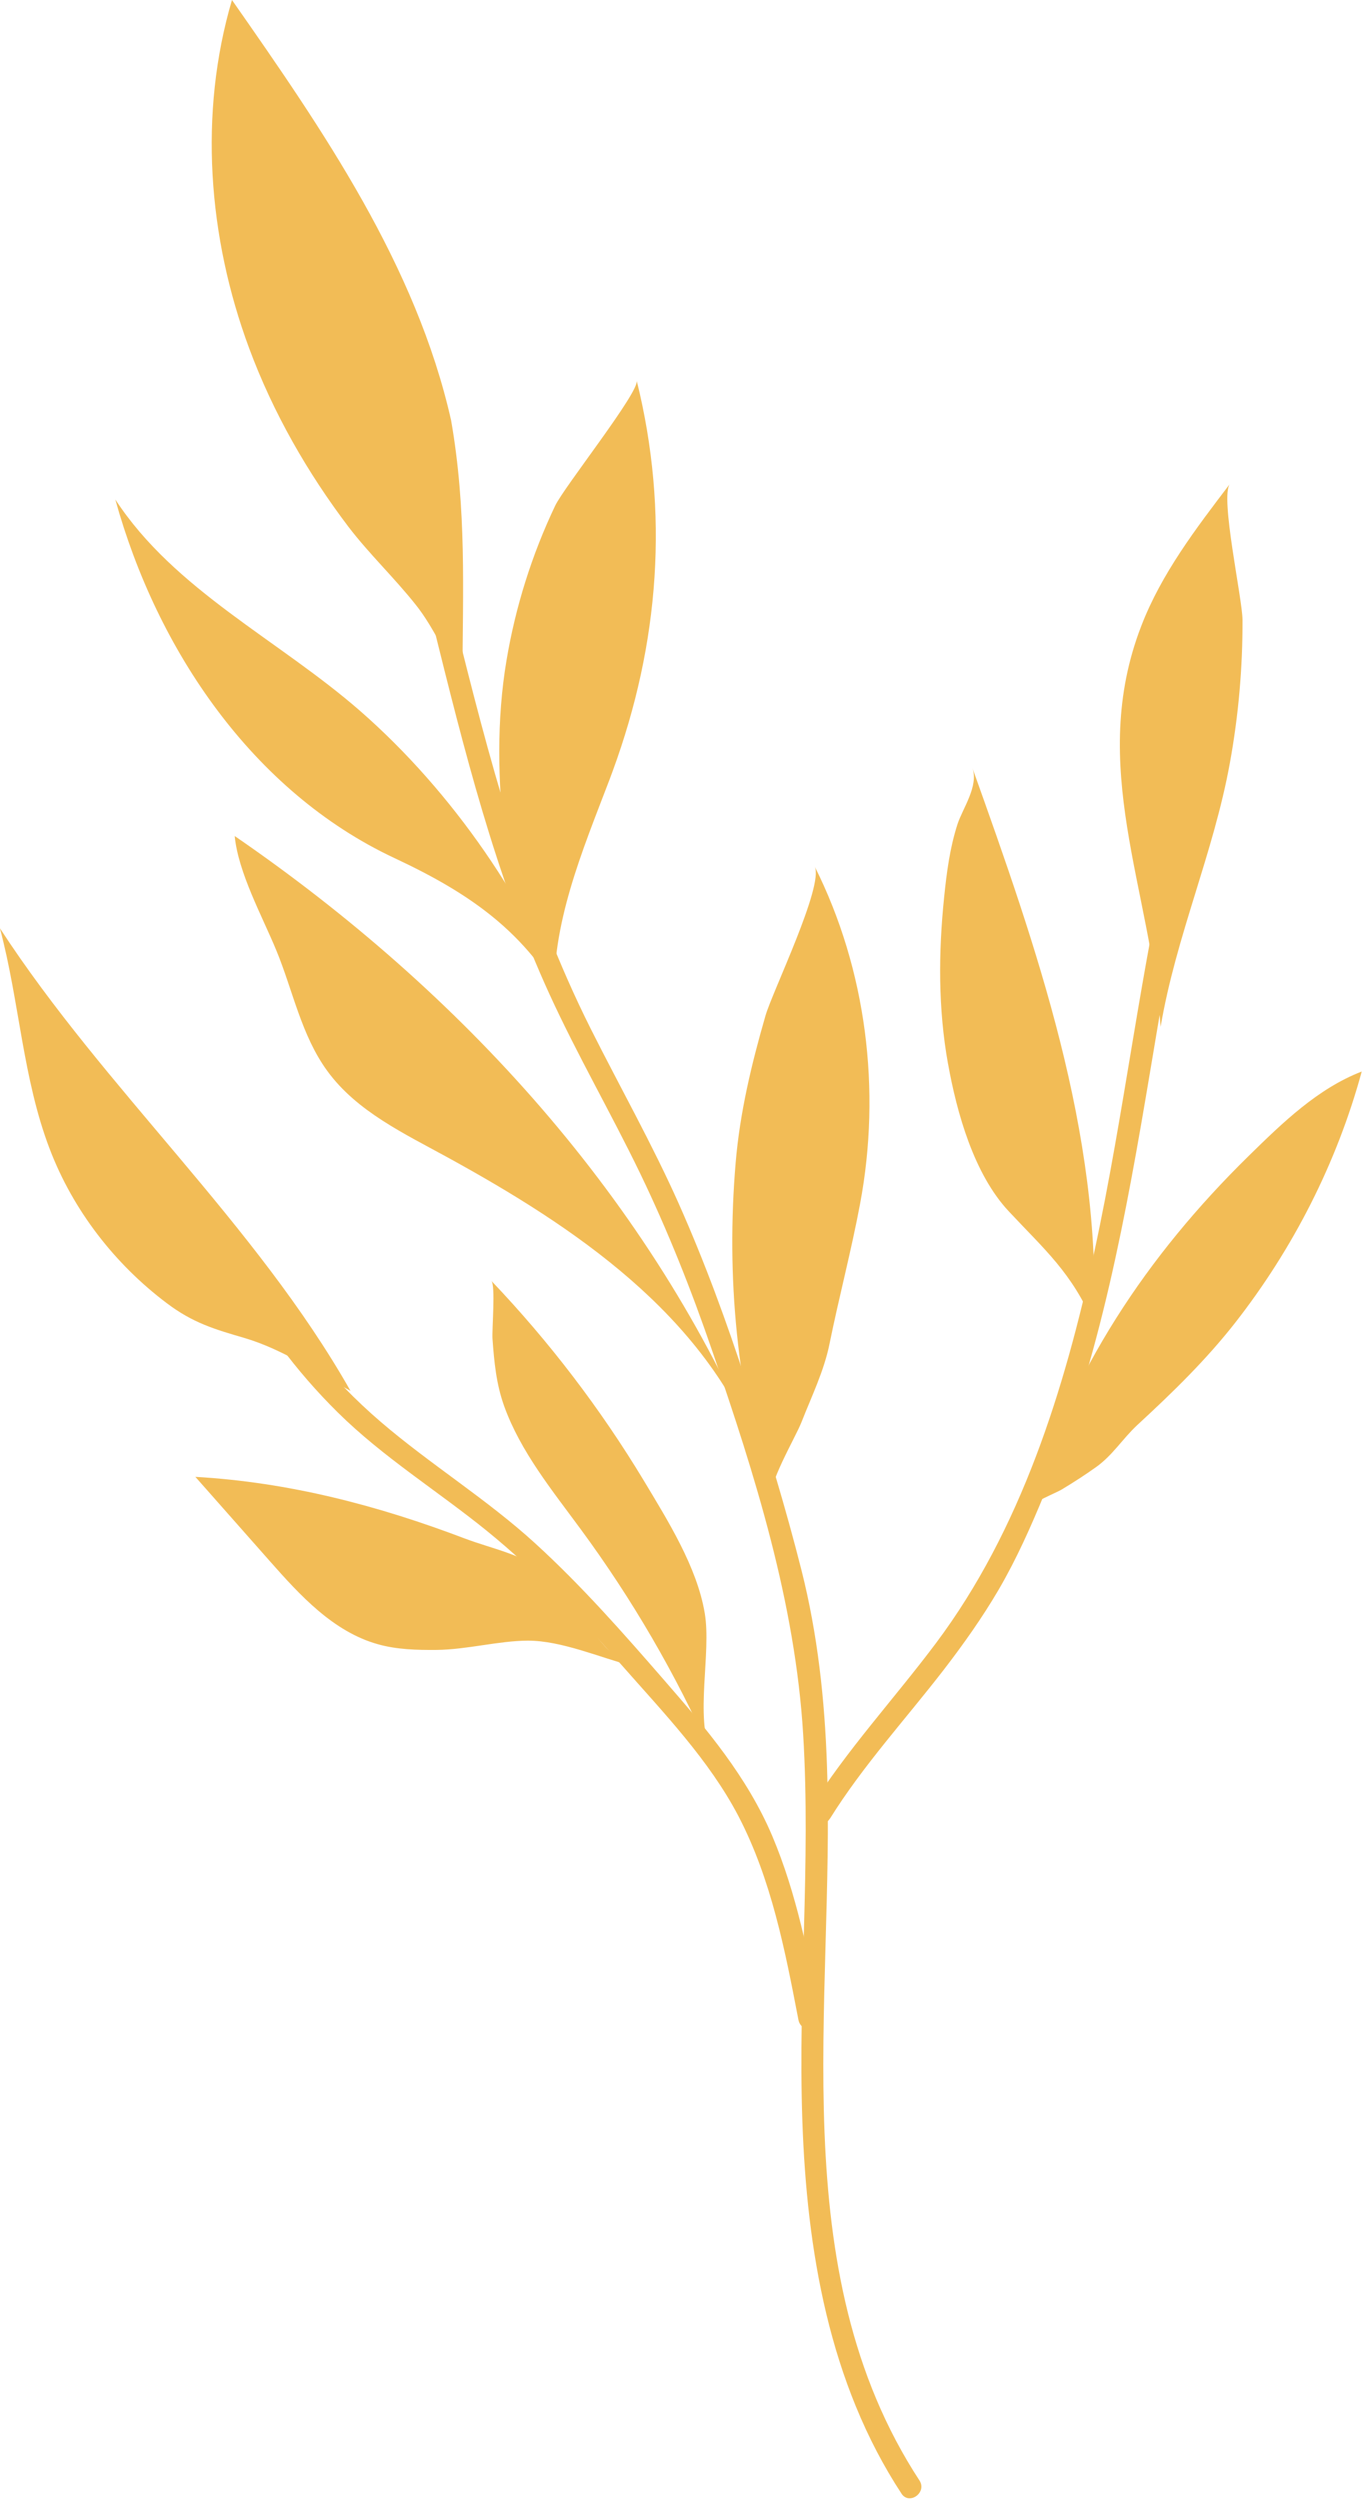 <?xml version="1.0" encoding="UTF-8"?> <svg xmlns="http://www.w3.org/2000/svg" width="205" height="376" viewBox="0 0 205 376" fill="none"> <path d="M67.851 63.232C70.187 76.666 69.603 88.601 69.552 102.111C66.861 98.53 65.286 94.391 62.518 90.937C59.319 86.9 55.56 83.344 52.411 79.231C46.215 71.054 41.06 62.039 37.479 52.389C31.283 35.705 29.861 17.065 34.889 0C48.602 19.605 62.594 39.895 67.851 63.232Z" fill="#F2BC56"></path> <path d="M92.182 115.875C92.005 116.332 91.852 116.789 91.674 117.246C87.561 128.039 82.837 139.085 83.396 150.64C80.374 142.387 76.895 135.403 75.904 126.617C74.889 117.526 74.66 108.333 76.184 99.292C77.53 91.268 79.993 83.421 83.498 76.056C84.818 73.263 96.195 58.941 95.763 57.239C100.664 77.022 99.191 96.728 92.182 115.875Z" fill="#F2BC56"></path> <path d="M54.216 106.961C41.925 96.219 26.257 88.779 17.344 75.117C23.616 97.769 38.015 119.049 59.295 129.029C71.281 134.641 79.966 140.736 86.036 153.103C79.713 135.936 68.031 119.049 54.216 106.961Z" fill="#F2BC56"></path> <path d="M35.299 125.728C35.832 131.238 39.438 137.79 41.546 142.894C44.06 148.964 45.304 155.693 49.24 161.077C53.684 167.172 60.846 170.498 67.448 174.13C86.265 184.465 106.048 197.645 114.098 218.824C98.023 180.478 69.378 149.141 35.299 125.728Z" fill="#F2BC56"></path> <path d="M122.529 130.299C130.325 145.84 132.56 163.972 129.36 181.037C128.04 188.096 126.186 195.08 124.764 202.089C123.951 206.152 122.047 210.037 120.548 213.872C119.634 216.208 115.368 223.344 115.952 225.629C110.822 209.199 109.197 192.007 110.645 174.866C111.279 167.324 113.032 160.01 115.139 152.722C116.181 149.116 123.951 133.168 122.529 130.299Z" fill="#F2BC56"></path> <path d="M0 139.644C2.92 150.614 3.428 162.245 7.491 172.834C10.996 182.002 17.243 190.077 25.064 195.969C29.026 198.965 32.276 199.905 36.797 201.225C42.586 202.952 47.488 206.33 52.719 209.174C38.422 183.957 15.795 163.895 0 139.618V139.644Z" fill="#F2BC56"></path> <path d="M65.085 93.731C69.783 112.675 74.506 131.746 82.658 149.548C86.848 158.69 91.901 167.4 96.269 176.44C100.459 185.125 104.015 194.09 107.138 203.206C113.563 221.871 119.607 241.044 120.8 260.851C121.968 280.177 120.013 299.502 120.673 318.827C121.334 338.381 124.686 358.366 135.58 374.999C136.748 376.802 139.465 374.847 138.297 373.044C117.55 341.326 125.6 301.178 124.381 265.6C124.051 255.671 122.984 245.793 120.546 236.143C118.159 226.696 115.29 217.3 112.293 208.031C109.322 198.864 105.995 189.798 102.085 181.011C98.098 172.073 93.298 163.566 88.905 154.83C79.001 135.124 73.49 113.869 68.208 92.537C67.701 90.455 64.577 91.674 65.085 93.731Z" fill="#F2BC56"></path> <path d="M124.814 273.523C129.791 265.524 136.216 258.541 141.955 251.1C144.926 247.24 147.77 243.228 150.233 239.013C152.925 234.391 155.109 229.464 157.141 224.512C165.495 204.248 169.381 182.637 172.987 161.128C174.993 149.116 176.974 137.079 179.792 125.195C180.3 123.087 176.974 122.528 176.491 124.611C171.514 145.637 169.152 167.172 164.581 188.3C160.112 208.945 153.585 229.997 140.787 247.088C134.514 255.468 127.328 263.188 121.766 272.101C120.623 273.93 123.696 275.301 124.814 273.498V273.523Z" fill="#F2BC56"></path> <path d="M123.415 303.438C121.637 294.194 119.834 284.824 116.152 276.113C112.368 267.2 106.274 260.013 100.001 252.801C93.78 245.64 87.507 238.504 80.498 232.105C73.21 225.451 64.779 220.271 57.313 213.872C49.542 207.218 43.041 199.118 38.191 190.102C37.175 188.223 34.052 189.392 35.068 191.296C39.258 199.092 44.489 206.177 50.787 212.399C57.643 219.179 65.846 224.233 73.286 230.276C80.701 236.295 87.228 243.278 93.526 250.44C99.798 257.576 106.655 264.686 111.073 273.142C116.025 282.665 118.082 293.331 120.088 303.768C120.494 305.876 123.821 305.571 123.415 303.438Z" fill="#F2BC56"></path> <path d="M29.383 222.1C33.116 226.315 36.823 230.531 40.556 234.746C45.153 239.952 50.13 245.386 56.809 247.266C59.678 248.078 62.675 248.154 65.671 248.129C70.242 248.078 74.966 246.758 79.384 246.732C84.463 246.732 90.253 249.272 95.154 250.567C90.355 249.297 85.987 239.546 82.025 236.473C78.546 233.756 74.026 232.918 69.963 231.394C56.809 226.391 43.477 222.912 29.383 222.1Z" fill="#F2BC56"></path> <path d="M96.828 222.658C100.434 228.677 104.827 235.635 105.995 242.593C107.011 248.611 104.497 258.16 106.935 263.67C101.653 251.786 95.075 240.485 87.356 229.997C83.089 224.182 78.29 218.316 75.826 211.459C74.633 208.133 74.328 204.831 74.074 201.352C73.973 199.956 74.557 193.302 73.897 192.617C82.607 201.759 90.301 211.84 96.828 222.658Z" fill="#F2BC56"></path> <path d="M184.975 72.781C183.476 74.736 186.854 89.972 186.879 93.223C186.905 100.435 186.27 107.647 184.975 114.757C182.511 128.344 176.874 140.761 174.563 154.424C173.09 133.727 163.567 115.088 171.643 94.163C174.665 86.29 179.87 79.485 184.975 72.781Z" fill="#F2BC56"></path> <path d="M142.589 159.985C143.91 167.349 146.475 176.567 151.731 182.179C157.064 187.893 161.203 191.372 164.505 199.092C165.698 170.396 155.921 142.513 146.246 115.468C147.237 118.211 144.773 121.588 144.011 123.95C142.869 127.48 142.386 131.162 142.005 134.895C141.142 143.25 141.091 151.706 142.589 160.01V159.985Z" fill="#F2BC56"></path> <path d="M204.808 161.153C201.075 174.866 194.498 187.766 185.763 198.94C181.344 204.577 176.316 209.453 171.059 214.303C168.825 216.386 167.377 218.824 164.863 220.627C163.187 221.82 161.46 222.937 159.683 224.004C158.895 224.486 155.035 226.036 154.807 226.772C161.105 206.101 172.405 188.934 187.845 173.799C192.924 168.822 198.18 163.718 204.783 161.153H204.808Z" fill="#F2BC56"></path> </svg> 
